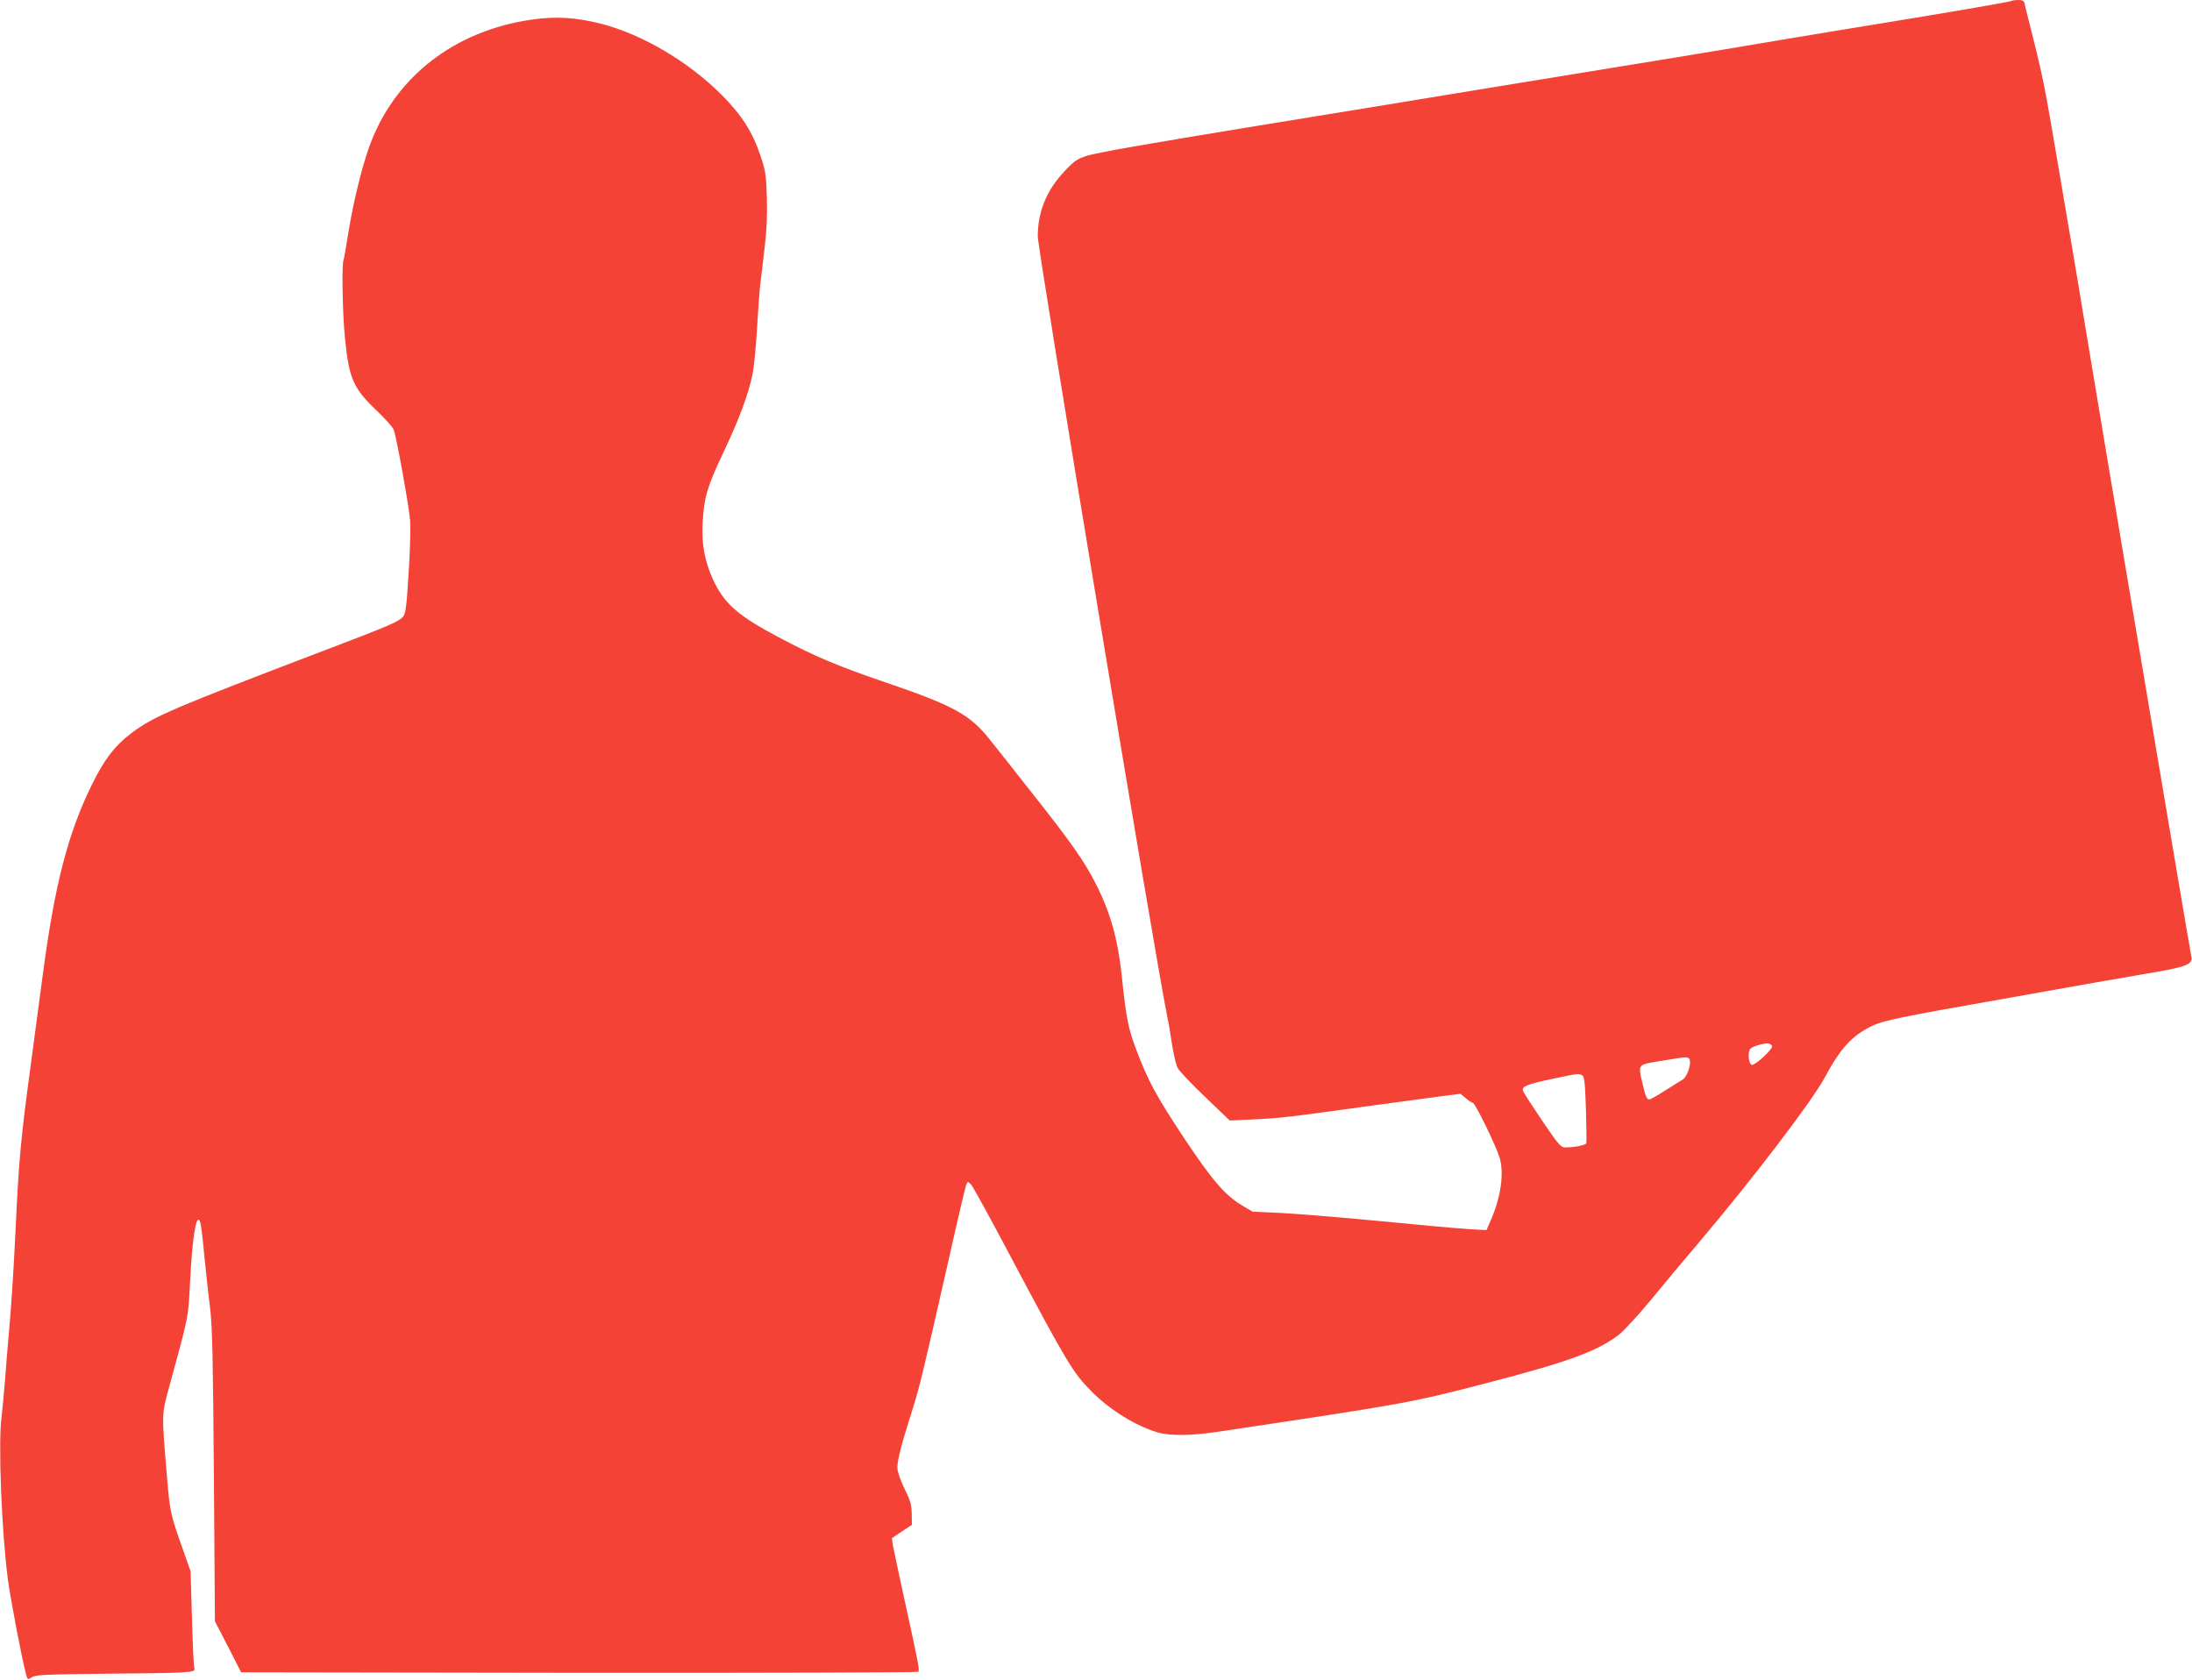 <?xml version="1.0" standalone="no"?>
<!DOCTYPE svg PUBLIC "-//W3C//DTD SVG 20010904//EN"
 "http://www.w3.org/TR/2001/REC-SVG-20010904/DTD/svg10.dtd">
<svg version="1.0" xmlns="http://www.w3.org/2000/svg"
 width="1280pt" height="981pt" viewBox="0 0 1280 981"
 preserveAspectRatio="xMidYMid meet">
<g transform="translate(0,981) scale(0.1,-0.1)"
fill="#f44336" stroke="none">
<path d="M11748 9805 c-4 -5 -419 -76 -808 -139 -85 -13 -328 -54 -540 -89
-212 -36 -470 -79 -575 -96 -289 -47 -822 -134 -1195 -195 -393 -65 -890 -146
-1290 -211 -642 -105 -928 -155 -991 -174 -59 -19 -75 -29 -133 -91 -105 -111
-156 -236 -156 -382 0 -76 694 -4258 755 -4548 8 -37 21 -113 29 -169 9 -56
23 -117 31 -134 8 -18 81 -95 161 -171 l145 -139 147 7 c157 8 185 11 682 80
179 24 368 50 422 57 l96 12 32 -26 c17 -15 36 -27 41 -27 13 0 135 -251 156
-320 27 -93 7 -232 -53 -368 l-24 -55 -103 6 c-56 3 -286 24 -512 46 -225 22
-487 43 -581 48 l-170 8 -59 35 c-100 59 -175 146 -337 389 -165 249 -212 335
-282 519 -48 127 -60 187 -86 437 -22 210 -67 370 -152 536 -65 129 -150 249
-368 524 -99 127 -210 266 -245 310 -118 151 -212 203 -610 339 -273 93 -408
149 -615 258 -249 131 -329 200 -396 343 -49 108 -68 208 -61 334 8 147 27
210 122 411 91 191 145 337 169 454 9 41 20 157 26 258 6 100 14 219 19 263 6
44 17 143 26 220 12 95 16 188 13 290 -4 136 -8 159 -37 245 -47 140 -109 237
-226 355 -193 194 -463 354 -704 416 -144 37 -263 45 -402 25 -457 -64 -809
-339 -954 -746 -44 -124 -93 -326 -120 -494 -14 -87 -27 -161 -29 -165 -11
-18 -6 -312 8 -451 24 -244 48 -297 191 -433 46 -44 88 -91 94 -106 16 -40 89
-446 96 -531 3 -41 0 -180 -9 -309 -12 -197 -18 -236 -33 -253 -25 -28 -83
-53 -438 -188 -910 -347 -1018 -393 -1148 -491 -96 -73 -159 -154 -232 -304
-138 -281 -216 -582 -285 -1106 -17 -129 -47 -351 -66 -494 -64 -475 -73 -569
-94 -1015 -11 -229 -25 -442 -40 -605 -5 -55 -14 -165 -20 -245 -6 -80 -16
-181 -21 -225 -20 -146 0 -660 36 -940 14 -111 83 -472 106 -557 10 -38 10
-38 35 -22 22 15 77 17 447 21 477 4 512 6 502 31 -4 9 -10 141 -14 292 l-8
275 -37 105 c-81 227 -83 237 -100 435 -33 397 -34 368 17 555 110 402 106
382 117 596 11 217 29 355 47 361 13 5 18 -21 38 -227 8 -85 23 -216 32 -290
13 -110 17 -293 22 -981 l6 -846 77 -149 76 -149 1973 -3 c1085 -1 1977 2
1981 6 9 9 4 36 -86 447 -30 138 -58 269 -62 291 l-6 42 58 39 59 39 -1 64
c-1 55 -8 79 -43 149 -25 52 -41 99 -41 121 0 44 24 137 85 329 46 146 61 208
220 909 47 211 91 395 96 410 10 25 10 25 29 6 10 -10 114 -199 230 -419 335
-631 366 -681 475 -791 106 -107 257 -200 384 -238 73 -21 197 -20 356 4 1102
165 1118 168 1555 281 491 127 664 191 788 289 29 24 111 113 182 199 70 86
198 239 285 341 312 369 659 823 732 961 92 171 160 244 278 300 64 30 174 53
750 154 176 31 419 74 540 96 121 21 287 50 369 64 169 29 210 46 203 85 -15
74 -561 3319 -623 3700 -19 118 -53 321 -75 450 -22 129 -62 368 -90 530 -65
385 -82 470 -136 685 -25 99 -48 190 -50 203 -4 17 -12 22 -37 22 -18 0 -35
-2 -38 -5z m-1400 -6103 c5 -18 -98 -113 -118 -110 -20 4 -26 80 -8 95 17 15
78 32 102 30 11 -1 21 -8 24 -15z m-480 -84 c6 -31 -19 -98 -41 -111 -12 -8
-59 -37 -104 -65 -45 -29 -86 -52 -92 -52 -15 0 -21 14 -42 103 -24 98 -22
100 79 117 37 6 90 15 117 19 65 11 79 9 83 -11z m-628 -88 c12 -7 16 -46 21
-197 3 -103 4 -193 2 -199 -4 -11 -70 -24 -124 -24 -25 0 -39 17 -135 158 -58
86 -109 164 -111 174 -7 24 24 37 171 68 150 32 156 33 176 20z"/>
</g>
</svg>
